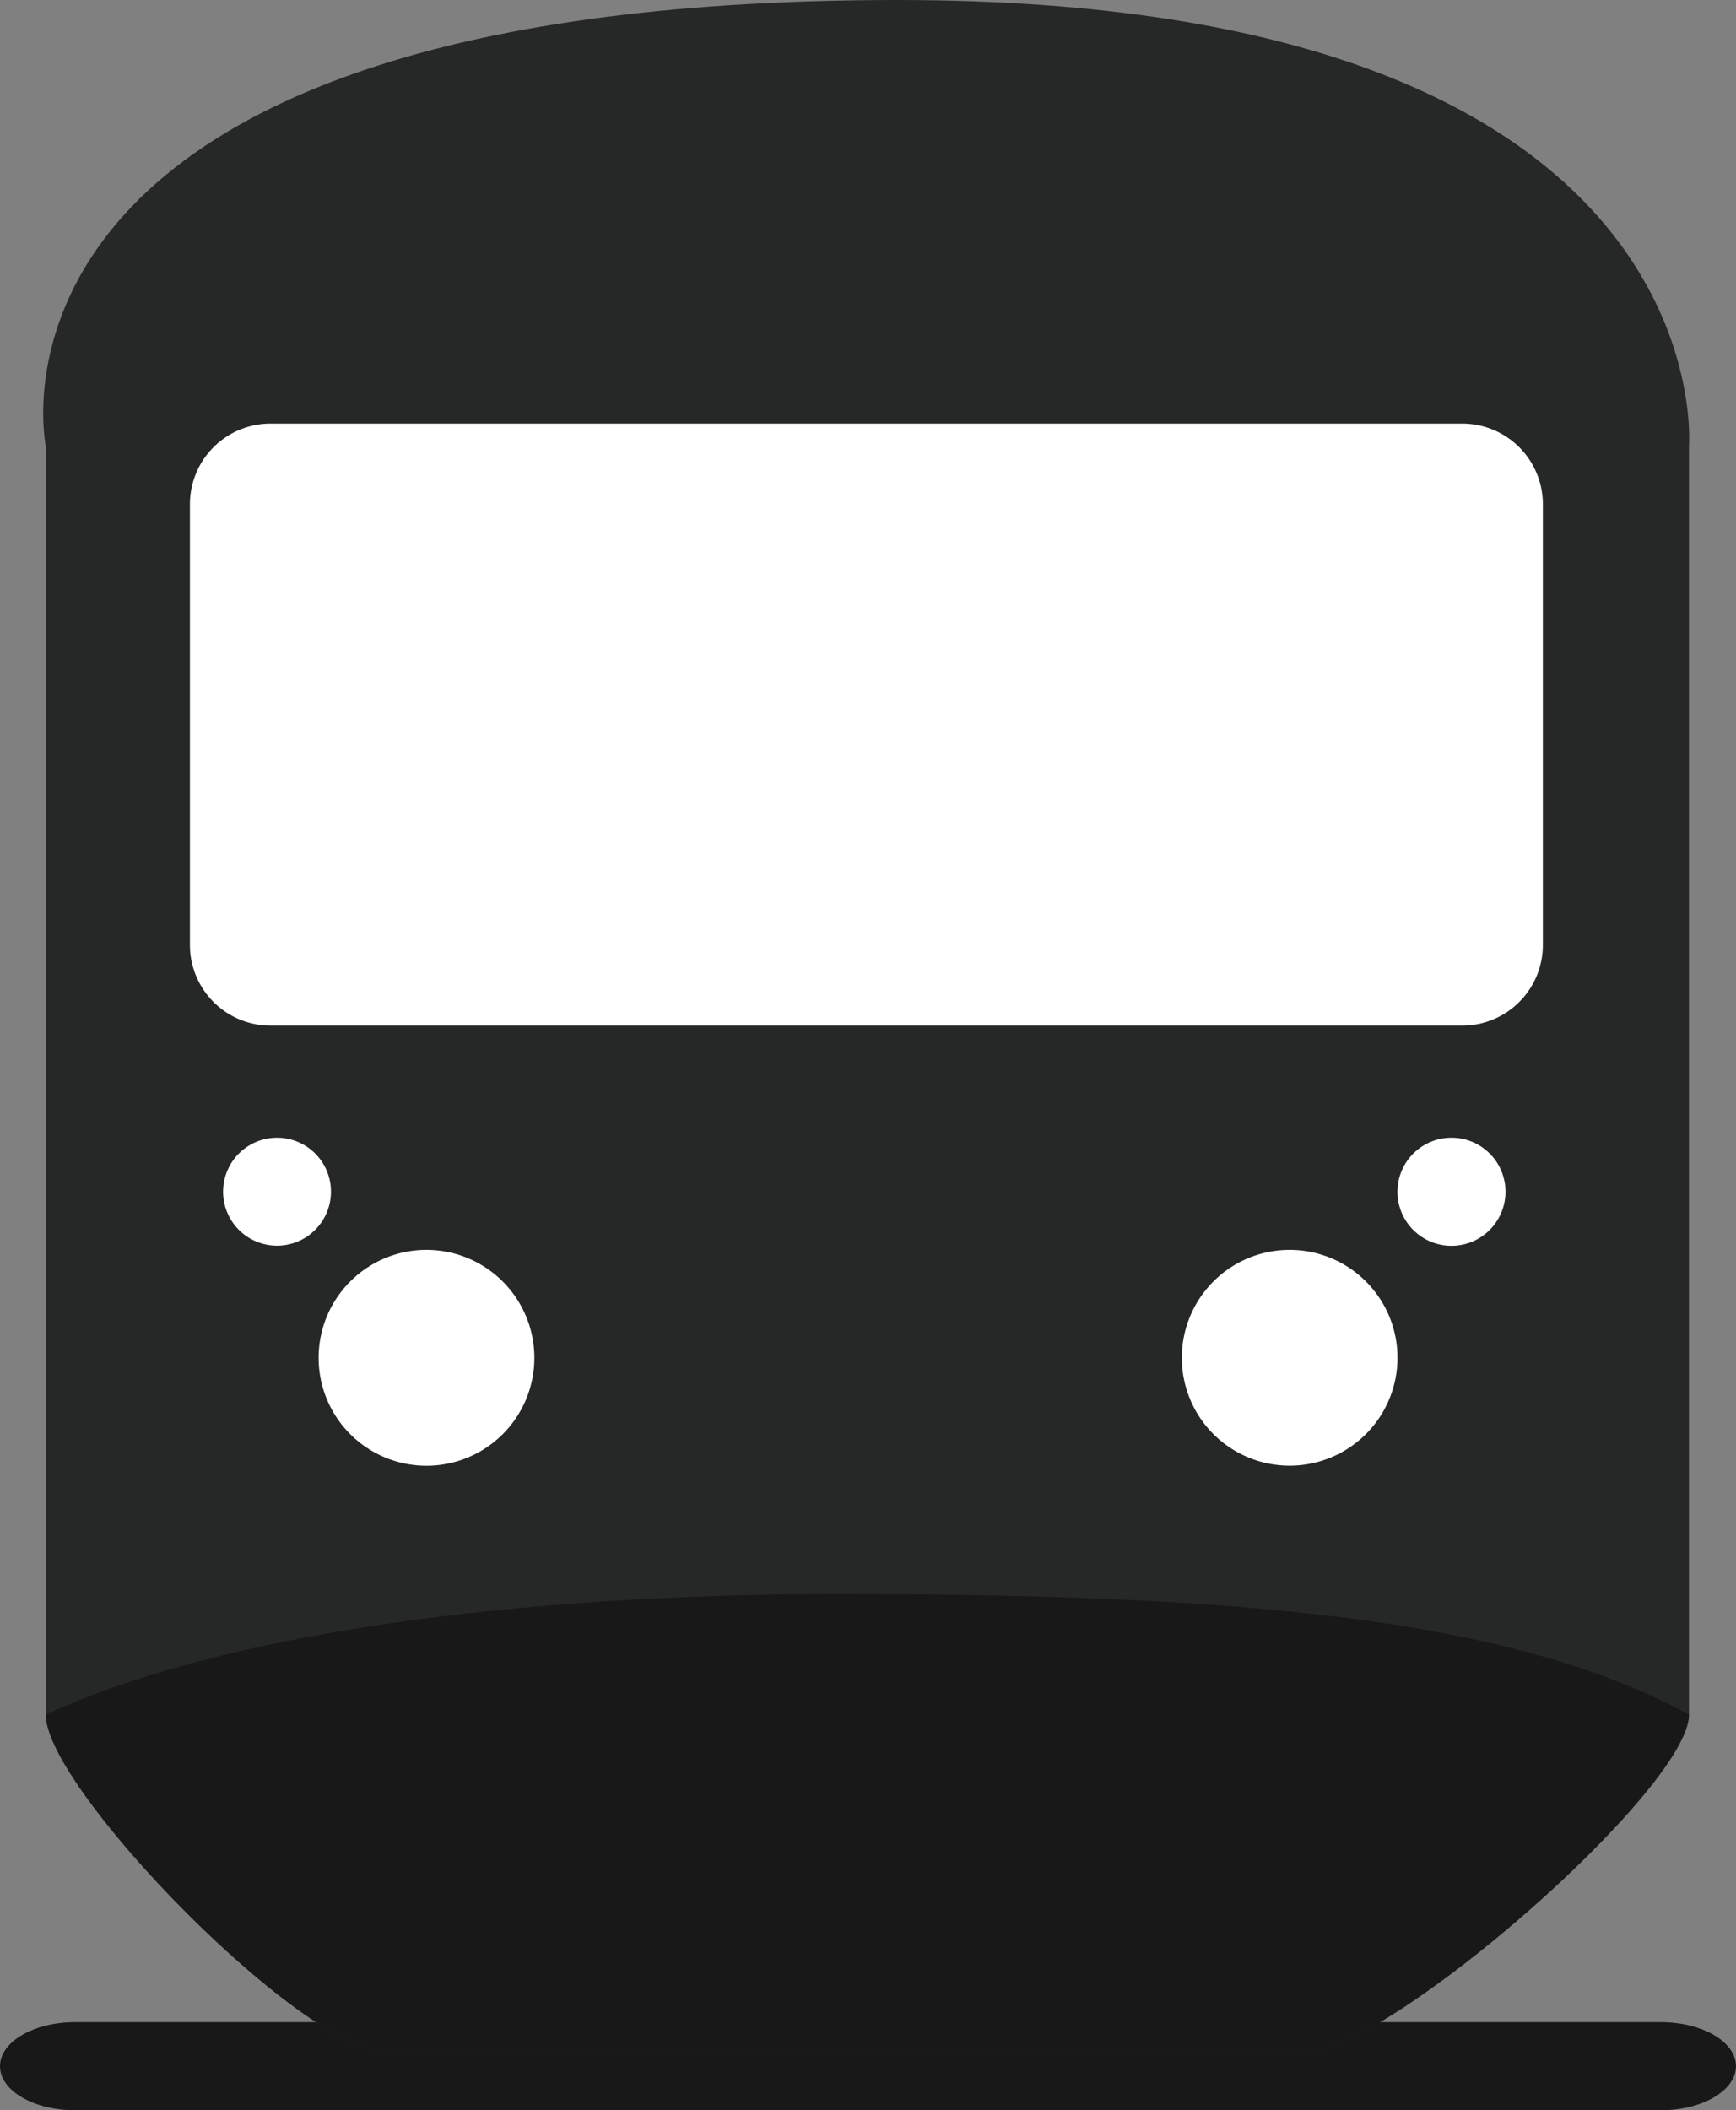 <svg xmlns="http://www.w3.org/2000/svg" width="49.5" height="60.141" viewBox="0 0 49.5 60.141">
  <rect x="0" y="0" width="49.5" height="60.141" fill="#808080" stroke="none"/>
  <g id="グループ_141" data-name="グループ 141" transform="translate(-652.83 -1789.545)">
    <path id="パス_160" data-name="パス 160" d="M401.885,998.325c0-.695-.96-1.256-2.145-1.256H354.528c-1.184,0-2.143.561-2.143,1.256s.96,1.256,2.143,1.256h45.211c1.186,0,2.145-.565,2.145-1.256" transform="translate(300.445 850.105)" fill="#181819"/>
    <path id="パス_161" data-name="パス 161" d="M399.977,978.676v36.152c0,2.106-8.557,9.595-10.914,9.595h-26.27c-2.349,0-9.669-7.488-9.669-9.595V978.676s-2.692-12.714,24.286-12.714c23.6,0,22.567,12.714,22.567,12.714" transform="translate(301.012 823.583)" fill="#262727"/>
    <path id="パス_162" data-name="パス 162" d="M399.942,993.92h0c0,.9-1.567,2.786-3.54,4.65-2.647,2.492-6.023,4.946-7.373,4.946h-26.27c-1.317,0-4.215-2.367-6.493-4.817-1.769-1.9-3.175-3.857-3.175-4.78,5.1-2.362,13.6-3.435,22.526-3.435,10.873,0,19.095.573,24.327,3.435" transform="translate(301.046 844.491)" fill="#181819"/>
    <path id="長方形_72" data-name="長方形 72" d="M2.3,0H36.278a2.3,2.3,0,0,1,2.3,2.3V14.858a2.3,2.3,0,0,1-2.3,2.3H2.3a2.3,2.3,0,0,1-2.3-2.3V2.3A2.3,2.3,0,0,1,2.3,0Z" transform="translate(658.245 1801.616)" fill="#fff"/>
    <path id="パス_163" data-name="パス 163" d="M358.894,985.005a1.538,1.538,0,1,1-1.539-1.541,1.536,1.536,0,0,1,1.539,1.541" transform="translate(303.373 838.505)" fill="#fff"/>
    <path id="パス_164" data-name="パス 164" d="M376.973,985.005a1.54,1.54,0,1,1-1.538-1.541,1.537,1.537,0,0,1,1.538,1.541" transform="translate(318.784 838.505)" fill="#fff"/>
    <path id="パス_165" data-name="パス 165" d="M376.725,988.264a3.075,3.075,0,1,1-3.073-3.075,3.074,3.074,0,0,1,3.073,3.075" transform="translate(315.953 839.976)" fill="#fff"/>
    <path id="パス_166" data-name="パス 166" d="M363.441,988.264a3.076,3.076,0,1,1-3.075-3.075,3.078,3.078,0,0,1,3.075,3.075" transform="translate(304.626 839.976)" fill="#fff"/>
  </g>
</svg>
